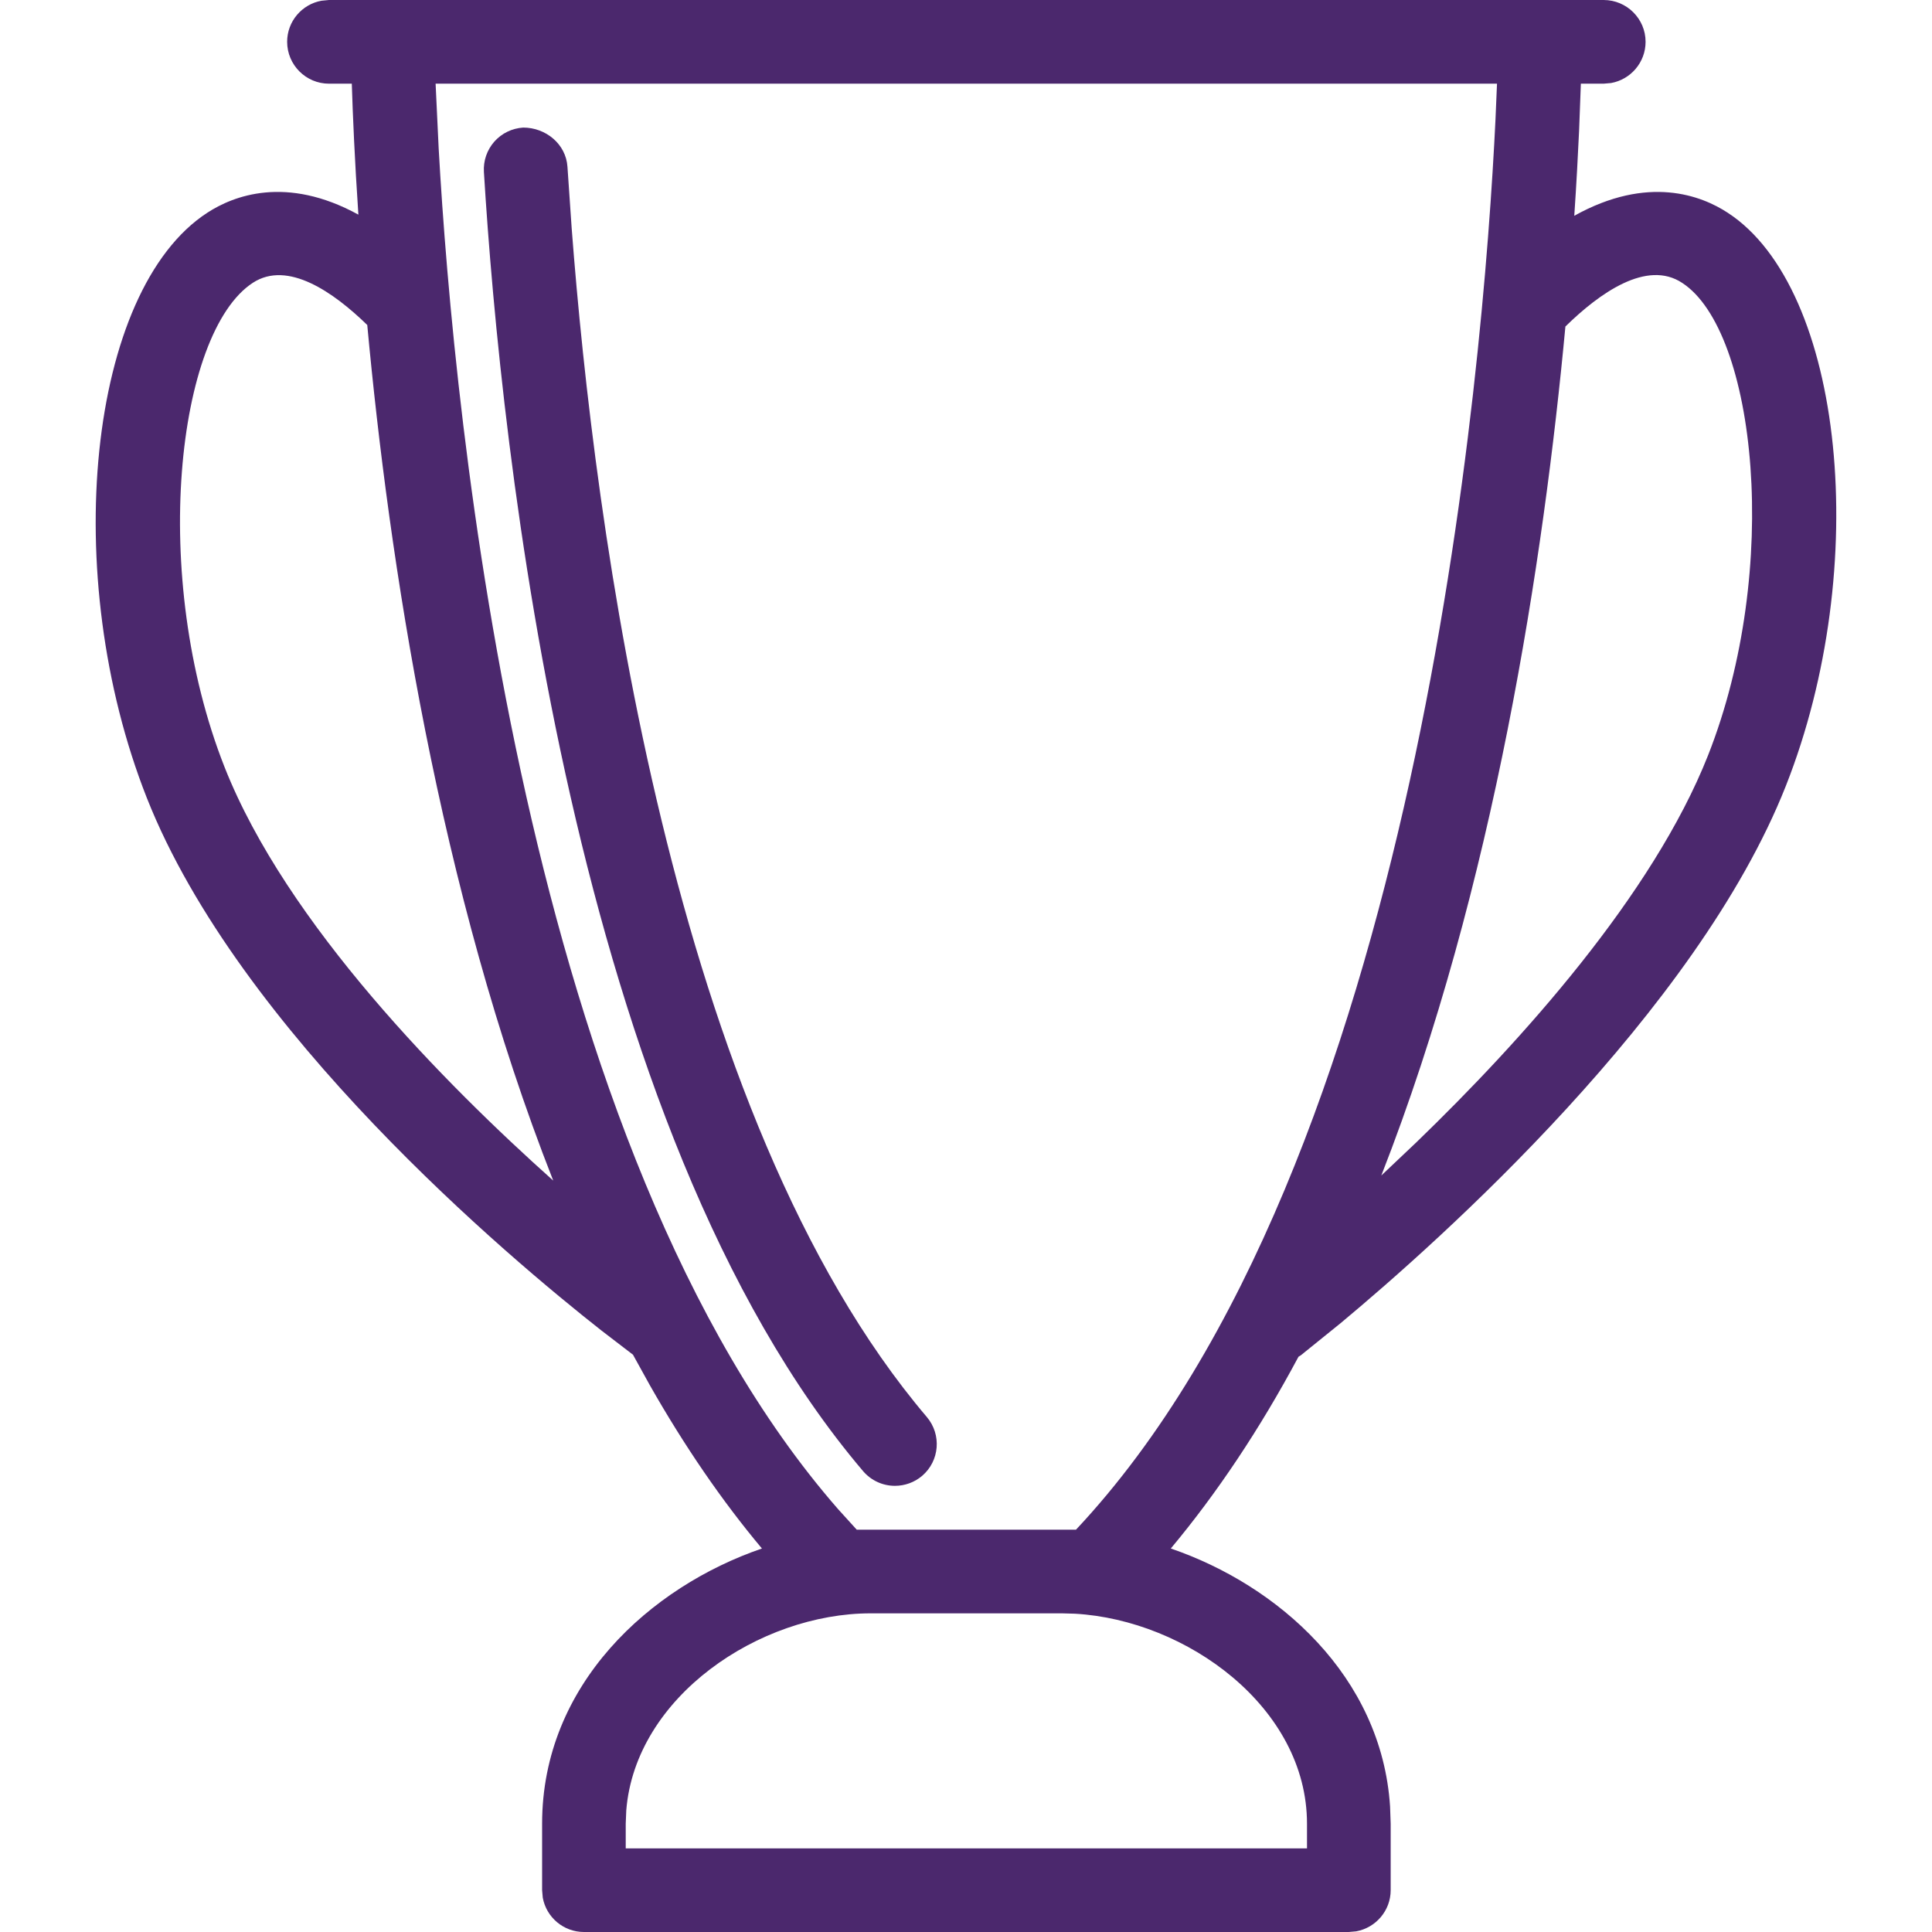<svg width="32" height="32" viewBox="0 0 32 32" fill="none" xmlns="http://www.w3.org/2000/svg">
<path fill-rule="evenodd" clip-rule="evenodd" d="M26.561 0C26.944 0 27.256 0.311 27.256 0.692C27.256 1.033 27.01 1.316 26.686 1.375L26.561 1.386H26.184L26.155 2.157C26.137 2.55 26.112 3.027 26.075 3.574C27.296 2.894 28.183 3.239 28.617 3.524C30.544 4.778 31.012 9.391 29.579 13.018C28.101 16.759 23.844 20.551 22.203 21.917L21.547 22.447L21.507 22.472C20.867 23.67 20.155 24.735 19.392 25.648C21.164 26.254 22.884 27.762 23.024 29.921L23.034 30.206V31.307C23.034 31.647 22.787 31.93 22.463 31.989L22.339 32H9.672C9.332 32 9.049 31.755 8.99 31.432L8.979 31.307V30.207C8.979 27.898 10.77 26.282 12.62 25.648C11.958 24.859 11.337 23.952 10.766 22.948L10.484 22.438L9.966 22.041C8.428 20.832 3.961 17.084 2.432 13.216C0.972 9.516 1.459 4.807 3.433 3.524C3.864 3.243 4.739 2.899 5.936 3.555L5.895 2.903C5.872 2.491 5.854 2.125 5.842 1.813L5.827 1.386H5.449C5.067 1.386 4.756 1.075 4.756 0.692C4.756 0.353 5.002 0.07 5.325 0.012L5.449 0H26.561ZM17.59 26.722H14.421C12.578 26.722 10.523 28.103 10.373 29.986L10.364 30.206V30.615H21.648V30.206C21.648 28.285 19.66 26.833 17.803 26.728L17.59 26.722ZM24.795 1.386H7.215L7.266 2.463C7.519 6.966 8.673 19.037 13.884 24.999L14.19 25.336H17.822C23.497 19.288 24.571 6.105 24.77 1.978L24.795 1.386ZM8.666 2.113C9.04 2.113 9.375 2.386 9.399 2.764L9.469 3.783C9.843 8.697 11.109 18.479 15.351 23.47C15.598 23.761 15.564 24.198 15.272 24.446C15.144 24.554 14.984 24.61 14.823 24.61C14.62 24.61 14.428 24.522 14.295 24.366C9.467 18.684 8.295 7.424 8.015 2.848C8.004 2.662 8.066 2.484 8.188 2.345C8.312 2.206 8.482 2.125 8.666 2.113ZM6.083 5.383C5.529 4.844 4.767 4.306 4.188 4.684C2.925 5.507 2.472 9.543 3.72 12.707C4.747 15.306 7.381 17.962 9.163 19.554C7.264 14.734 6.44 9.239 6.083 5.383ZM27.863 4.686C27.276 4.296 26.492 4.855 25.928 5.408C25.571 9.23 24.755 14.676 22.879 19.47L23.464 18.916C25.186 17.252 27.375 14.828 28.291 12.51C29.512 9.416 29.084 5.48 27.863 4.686Z" fill="#4B286D"/>
</svg>
